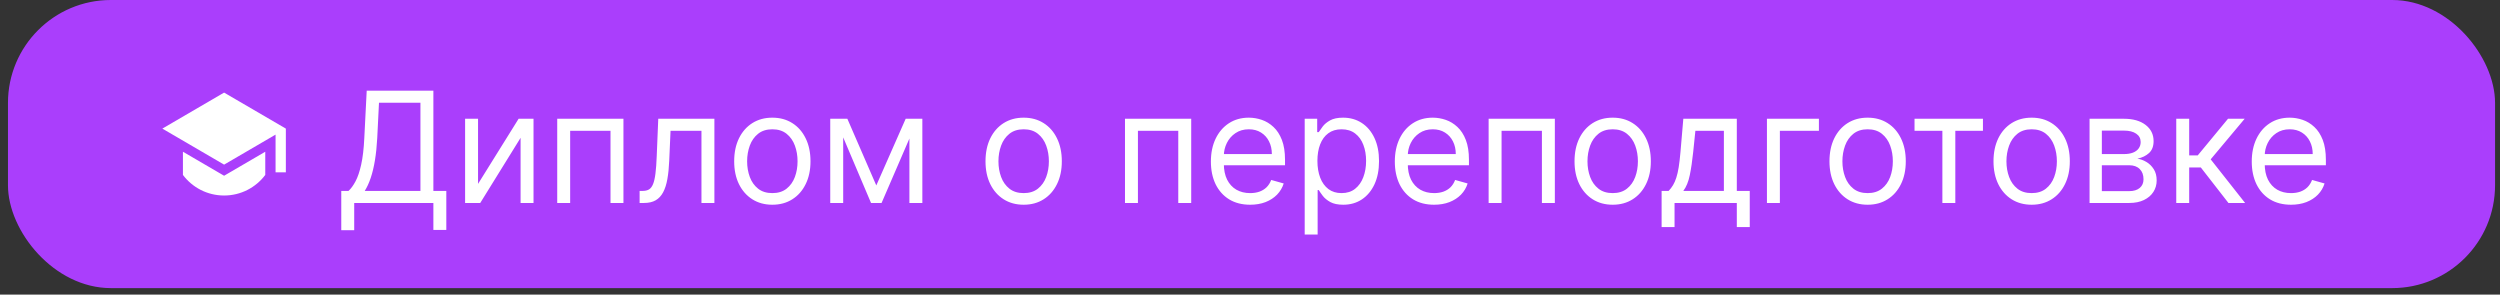 <?xml version="1.0" encoding="UTF-8"?> <svg xmlns="http://www.w3.org/2000/svg" width="297" height="35" viewBox="0 0 297 35" fill="none"><rect x="0" y="0" width="297" height="35" fill="#333333" stroke="none"/><rect x="0.947" width="295.466" height="34.227" rx="12.227" fill="#AA3EFC"></rect><g clip-path="url(#clip0_501_4185)"><path d="M26.623 11L19.287 15.279L26.623 19.559L32.737 15.993V20.476H33.959V15.279L26.623 11ZM21.732 18.025V20.782C22.847 22.267 24.623 23.227 26.623 23.227C28.623 23.227 30.399 22.267 31.514 20.782L31.514 18.025L26.623 20.878L21.732 18.025Z" fill="white"></path></g><path d="M40.543 27.344V22.68H41.403C41.698 22.411 41.976 22.031 42.236 21.541C42.501 21.046 42.725 20.386 42.907 19.561C43.094 18.731 43.218 17.678 43.279 16.402L43.565 10.775H51.485V22.68H53.022V27.318H51.485V24.113H42.08V27.344H40.543ZM43.331 22.68H49.948V12.208H45.024L44.816 16.402C44.764 17.375 44.672 18.256 44.542 19.046C44.412 19.832 44.245 20.529 44.041 21.137C43.837 21.74 43.6 22.255 43.331 22.68ZM56.791 21.847L61.611 14.109H63.382V24.113H61.845V16.376L57.052 24.113H55.254V14.109H56.791V21.847ZM66.198 24.113V14.109H74.065V24.113H72.528V15.542H67.735V24.113H66.198ZM75.986 24.113V22.68H76.351C76.651 22.68 76.9 22.622 77.1 22.505C77.3 22.383 77.46 22.172 77.582 21.873C77.708 21.569 77.803 21.148 77.869 20.609C77.938 20.067 77.988 19.376 78.019 18.538L78.201 14.109H84.87V24.113H83.333V15.542H79.66L79.503 19.111C79.469 19.932 79.395 20.655 79.282 21.28C79.173 21.901 79.006 22.422 78.781 22.843C78.559 23.264 78.264 23.581 77.895 23.794C77.526 24.007 77.063 24.113 76.507 24.113H75.986ZM91.754 24.322C90.851 24.322 90.059 24.107 89.377 23.677C88.7 23.247 88.17 22.646 87.788 21.873C87.41 21.1 87.221 20.197 87.221 19.163C87.221 18.121 87.41 17.212 87.788 16.435C88.17 15.657 88.7 15.054 89.377 14.624C90.059 14.194 90.851 13.979 91.754 13.979C92.657 13.979 93.448 14.194 94.125 14.624C94.807 15.054 95.336 15.657 95.714 16.435C96.096 17.212 96.287 18.121 96.287 19.163C96.287 20.197 96.096 21.1 95.714 21.873C95.336 22.646 94.807 23.247 94.125 23.677C93.448 24.107 92.657 24.322 91.754 24.322ZM91.754 22.941C92.44 22.941 93.005 22.765 93.448 22.413C93.89 22.062 94.218 21.599 94.431 21.026C94.644 20.453 94.75 19.832 94.75 19.163C94.75 18.495 94.644 17.872 94.431 17.294C94.218 16.717 93.89 16.25 93.448 15.894C93.005 15.538 92.44 15.36 91.754 15.36C91.068 15.36 90.504 15.538 90.061 15.894C89.618 16.25 89.29 16.717 89.077 17.294C88.865 17.872 88.758 18.495 88.758 19.163C88.758 19.832 88.865 20.453 89.077 21.026C89.29 21.599 89.618 22.062 90.061 22.413C90.504 22.765 91.068 22.941 91.754 22.941ZM104.104 22.029L107.595 14.109H109.054L104.73 24.113H103.479L99.233 14.109H100.666L104.104 22.029ZM100.171 14.109V24.113H98.633V14.109H100.171ZM108.038 24.113V14.109H109.575V24.113H108.038ZM121.611 24.322C120.708 24.322 119.916 24.107 119.234 23.677C118.556 23.247 118.027 22.646 117.645 21.873C117.267 21.1 117.078 20.197 117.078 19.163C117.078 18.121 117.267 17.212 117.645 16.435C118.027 15.657 118.556 15.054 119.234 14.624C119.916 14.194 120.708 13.979 121.611 13.979C122.514 13.979 123.304 14.194 123.982 14.624C124.663 15.054 125.193 15.657 125.571 16.435C125.953 17.212 126.144 18.121 126.144 19.163C126.144 20.197 125.953 21.1 125.571 21.873C125.193 22.646 124.663 23.247 123.982 23.677C123.304 24.107 122.514 24.322 121.611 24.322ZM121.611 22.941C122.297 22.941 122.862 22.765 123.304 22.413C123.747 22.062 124.075 21.599 124.288 21.026C124.501 20.453 124.607 19.832 124.607 19.163C124.607 18.495 124.501 17.872 124.288 17.294C124.075 16.717 123.747 16.25 123.304 15.894C122.862 15.538 122.297 15.36 121.611 15.36C120.925 15.36 120.361 15.538 119.918 15.894C119.475 16.25 119.147 16.717 118.934 17.294C118.721 17.872 118.615 18.495 118.615 19.163C118.615 19.832 118.721 20.453 118.934 21.026C119.147 21.599 119.475 22.062 119.918 22.413C120.361 22.765 120.925 22.941 121.611 22.941ZM133.649 24.113V14.109H141.516V24.113H139.979V15.542H135.186V24.113H133.649ZM148.518 24.322C147.554 24.322 146.722 24.109 146.023 23.683C145.328 23.254 144.792 22.654 144.414 21.886C144.041 21.113 143.854 20.214 143.854 19.189C143.854 18.165 144.041 17.262 144.414 16.48C144.792 15.694 145.318 15.082 145.991 14.643C146.668 14.201 147.458 13.979 148.361 13.979C148.882 13.979 149.397 14.066 149.905 14.24C150.413 14.413 150.875 14.696 151.292 15.086C151.709 15.473 152.041 15.985 152.289 16.623C152.536 17.262 152.66 18.048 152.66 18.981V19.632H144.948V18.304H151.097C151.097 17.739 150.984 17.236 150.758 16.793C150.537 16.35 150.22 16 149.807 15.744C149.399 15.488 148.917 15.36 148.361 15.36C147.749 15.36 147.219 15.512 146.772 15.816C146.329 16.115 145.988 16.506 145.75 16.988C145.511 17.47 145.391 17.987 145.391 18.538V19.424C145.391 20.18 145.522 20.82 145.782 21.345C146.047 21.866 146.414 22.264 146.883 22.537C147.352 22.806 147.897 22.941 148.518 22.941C148.921 22.941 149.286 22.884 149.612 22.772C149.942 22.654 150.226 22.481 150.465 22.251C150.704 22.016 150.888 21.725 151.018 21.378L152.503 21.795C152.347 22.298 152.084 22.741 151.715 23.123C151.346 23.501 150.89 23.796 150.348 24.009C149.805 24.218 149.195 24.322 148.518 24.322ZM154.998 27.865V14.109H156.483V15.699H156.665C156.778 15.525 156.934 15.303 157.134 15.034C157.338 14.761 157.629 14.518 158.007 14.305C158.389 14.088 158.906 13.979 159.557 13.979C160.399 13.979 161.142 14.19 161.784 14.611C162.427 15.032 162.928 15.629 163.289 16.402C163.649 17.175 163.829 18.087 163.829 19.137C163.829 20.197 163.649 21.115 163.289 21.892C162.928 22.665 162.429 23.264 161.791 23.69C161.153 24.111 160.417 24.322 159.583 24.322C158.94 24.322 158.426 24.215 158.039 24.003C157.653 23.785 157.356 23.54 157.147 23.267C156.939 22.989 156.778 22.759 156.665 22.576H156.535V27.865H154.998ZM156.509 19.111C156.509 19.867 156.62 20.533 156.841 21.111C157.062 21.684 157.386 22.133 157.811 22.459C158.237 22.78 158.758 22.941 159.375 22.941C160.017 22.941 160.553 22.772 160.983 22.433C161.417 22.09 161.743 21.63 161.96 21.052C162.182 20.47 162.292 19.823 162.292 19.111C162.292 18.408 162.184 17.774 161.967 17.21C161.754 16.641 161.43 16.191 160.996 15.861C160.566 15.527 160.026 15.36 159.375 15.36C158.749 15.36 158.224 15.518 157.798 15.835C157.373 16.148 157.052 16.587 156.835 17.151C156.617 17.711 156.509 18.364 156.509 19.111ZM170.368 24.322C169.404 24.322 168.573 24.109 167.874 23.683C167.179 23.254 166.643 22.654 166.265 21.886C165.892 21.113 165.705 20.214 165.705 19.189C165.705 18.165 165.892 17.262 166.265 16.48C166.643 15.694 167.168 15.082 167.841 14.643C168.519 14.201 169.309 13.979 170.212 13.979C170.733 13.979 171.248 14.066 171.756 14.24C172.264 14.413 172.726 14.696 173.143 15.086C173.56 15.473 173.892 15.985 174.139 16.623C174.387 17.262 174.511 18.048 174.511 18.981V19.632H166.799V18.304H172.947C172.947 17.739 172.835 17.236 172.609 16.793C172.387 16.35 172.07 16 171.658 15.744C171.25 15.488 170.768 15.36 170.212 15.36C169.6 15.36 169.07 15.512 168.623 15.816C168.18 16.115 167.839 16.506 167.6 16.988C167.362 17.47 167.242 17.987 167.242 18.538V19.424C167.242 20.18 167.372 20.82 167.633 21.345C167.898 21.866 168.265 22.264 168.734 22.537C169.203 22.806 169.747 22.941 170.368 22.941C170.772 22.941 171.137 22.884 171.463 22.772C171.793 22.654 172.077 22.481 172.316 22.251C172.555 22.016 172.739 21.725 172.869 21.378L174.354 21.795C174.198 22.298 173.935 22.741 173.566 23.123C173.197 23.501 172.741 23.796 172.198 24.009C171.656 24.218 171.046 24.322 170.368 24.322ZM176.849 24.113V14.109H184.716V24.113H183.179V15.542H178.386V24.113H176.849ZM191.587 24.322C190.684 24.322 189.892 24.107 189.21 23.677C188.533 23.247 188.003 22.646 187.621 21.873C187.243 21.1 187.054 20.197 187.054 19.163C187.054 18.121 187.243 17.212 187.621 16.435C188.003 15.657 188.533 15.054 189.21 14.624C189.892 14.194 190.684 13.979 191.587 13.979C192.491 13.979 193.281 14.194 193.958 14.624C194.64 15.054 195.17 15.657 195.547 16.435C195.929 17.212 196.12 18.121 196.12 19.163C196.12 20.197 195.929 21.1 195.547 21.873C195.17 22.646 194.64 23.247 193.958 23.677C193.281 24.107 192.491 24.322 191.587 24.322ZM191.587 22.941C192.273 22.941 192.838 22.765 193.281 22.413C193.724 22.062 194.051 21.599 194.264 21.026C194.477 20.453 194.583 19.832 194.583 19.163C194.583 18.495 194.477 17.872 194.264 17.294C194.051 16.717 193.724 16.25 193.281 15.894C192.838 15.538 192.273 15.36 191.587 15.36C190.901 15.36 190.337 15.538 189.894 15.894C189.451 16.25 189.123 16.717 188.911 17.294C188.698 17.872 188.592 18.495 188.592 19.163C188.592 19.832 188.698 20.453 188.911 21.026C189.123 21.599 189.451 22.062 189.894 22.413C190.337 22.765 190.901 22.941 191.587 22.941ZM197.399 26.979V22.68H198.232C198.436 22.468 198.612 22.238 198.76 21.99C198.907 21.743 199.036 21.45 199.144 21.111C199.257 20.768 199.352 20.351 199.431 19.86C199.509 19.365 199.578 18.768 199.639 18.069L199.978 14.109H206.334V22.68H207.871V26.979H206.334V24.113H198.936V26.979H197.399ZM199.978 22.68H204.797V15.542H201.411L201.15 18.069C201.041 19.116 200.907 20.03 200.746 20.811C200.586 21.593 200.329 22.216 199.978 22.68ZM216.086 14.109V15.542H211.449V24.113H209.912V14.109H216.086ZM221.874 24.322C220.971 24.322 220.179 24.107 219.497 23.677C218.82 23.247 218.29 22.646 217.908 21.873C217.53 21.1 217.341 20.197 217.341 19.163C217.341 18.121 217.53 17.212 217.908 16.435C218.29 15.657 218.82 15.054 219.497 14.624C220.179 14.194 220.971 13.979 221.874 13.979C222.777 13.979 223.567 14.194 224.245 14.624C224.927 15.054 225.456 15.657 225.834 16.435C226.216 17.212 226.407 18.121 226.407 19.163C226.407 20.197 226.216 21.1 225.834 21.873C225.456 22.646 224.927 23.247 224.245 23.677C223.567 24.107 222.777 24.322 221.874 24.322ZM221.874 22.941C222.56 22.941 223.125 22.765 223.567 22.413C224.01 22.062 224.338 21.599 224.551 21.026C224.764 20.453 224.87 19.832 224.87 19.163C224.87 18.495 224.764 17.872 224.551 17.294C224.338 16.717 224.01 16.25 223.567 15.894C223.125 15.538 222.56 15.36 221.874 15.36C221.188 15.36 220.624 15.538 220.181 15.894C219.738 16.25 219.41 16.717 219.197 17.294C218.985 17.872 218.878 18.495 218.878 19.163C218.878 19.832 218.985 20.453 219.197 21.026C219.41 21.599 219.738 22.062 220.181 22.413C220.624 22.765 221.188 22.941 221.874 22.941ZM227.446 15.542V14.109H235.574V15.542H232.292V24.113H230.754V15.542H227.446ZM241.361 24.322C240.458 24.322 239.665 24.107 238.984 23.677C238.306 23.247 237.776 22.646 237.394 21.873C237.017 21.1 236.828 20.197 236.828 19.163C236.828 18.121 237.017 17.212 237.394 16.435C237.776 15.657 238.306 15.054 238.984 14.624C239.665 14.194 240.458 13.979 241.361 13.979C242.264 13.979 243.054 14.194 243.731 14.624C244.413 15.054 244.943 15.657 245.321 16.435C245.703 17.212 245.894 18.121 245.894 19.163C245.894 20.197 245.703 21.1 245.321 21.873C244.943 22.646 244.413 23.247 243.731 23.677C243.054 24.107 242.264 24.322 241.361 24.322ZM241.361 22.941C242.047 22.941 242.611 22.765 243.054 22.413C243.497 22.062 243.825 21.599 244.038 21.026C244.25 20.453 244.357 19.832 244.357 19.163C244.357 18.495 244.25 17.872 244.038 17.294C243.825 16.717 243.497 16.25 243.054 15.894C242.611 15.538 242.047 15.36 241.361 15.36C240.675 15.36 240.11 15.538 239.667 15.894C239.225 16.25 238.897 16.717 238.684 17.294C238.471 17.872 238.365 18.495 238.365 19.163C238.365 19.832 238.471 20.453 238.684 21.026C238.897 21.599 239.225 22.062 239.667 22.413C240.11 22.765 240.675 22.941 241.361 22.941ZM248.24 24.113V14.109H252.33C253.407 14.109 254.262 14.353 254.896 14.839C255.53 15.325 255.847 15.968 255.847 16.767C255.847 17.375 255.667 17.846 255.307 18.18C254.946 18.51 254.484 18.734 253.919 18.851C254.288 18.903 254.647 19.033 254.994 19.242C255.346 19.45 255.637 19.737 255.867 20.101C256.097 20.462 256.212 20.905 256.212 21.43C256.212 21.942 256.082 22.4 255.821 22.804C255.561 23.208 255.187 23.527 254.701 23.762C254.215 23.996 253.633 24.113 252.955 24.113H248.24ZM249.699 22.706H252.955C253.485 22.706 253.9 22.581 254.199 22.329C254.499 22.077 254.649 21.734 254.649 21.3C254.649 20.783 254.499 20.377 254.199 20.082C253.9 19.782 253.485 19.632 252.955 19.632H249.699V22.706ZM249.699 18.304H252.33C252.743 18.304 253.097 18.247 253.392 18.134C253.687 18.017 253.913 17.852 254.069 17.639C254.23 17.422 254.31 17.166 254.31 16.871C254.31 16.45 254.134 16.12 253.783 15.881C253.431 15.638 252.947 15.516 252.33 15.516H249.699V18.304ZM258.539 24.113V14.109H260.076V18.46H261.092L264.687 14.109H266.667L262.629 18.929L266.719 24.113H264.739L261.456 19.893H260.076V24.113H258.539ZM272.172 24.322C271.208 24.322 270.376 24.109 269.677 23.683C268.983 23.254 268.446 22.654 268.069 21.886C267.695 21.113 267.509 20.214 267.509 19.189C267.509 18.165 267.695 17.262 268.069 16.48C268.446 15.694 268.972 15.082 269.645 14.643C270.322 14.201 271.112 13.979 272.015 13.979C272.536 13.979 273.051 14.066 273.559 14.24C274.067 14.413 274.529 14.696 274.946 15.086C275.363 15.473 275.695 15.985 275.943 16.623C276.19 17.262 276.314 18.048 276.314 18.981V19.632H268.603V18.304H274.751C274.751 17.739 274.638 17.236 274.412 16.793C274.191 16.35 273.874 16 273.461 15.744C273.053 15.488 272.571 15.36 272.015 15.36C271.403 15.36 270.874 15.512 270.426 15.816C269.983 16.115 269.643 16.506 269.404 16.988C269.165 17.47 269.046 17.987 269.046 18.538V19.424C269.046 20.18 269.176 20.82 269.436 21.345C269.701 21.866 270.068 22.264 270.537 22.537C271.006 22.806 271.551 22.941 272.172 22.941C272.576 22.941 272.94 22.884 273.266 22.772C273.596 22.654 273.88 22.481 274.119 22.251C274.358 22.016 274.542 21.725 274.673 21.378L276.158 21.795C276.001 22.298 275.739 22.741 275.37 23.123C275.001 23.501 274.545 23.796 274.002 24.009C273.459 24.218 272.849 24.322 272.172 24.322Z" fill="white"></path><defs><clipPath id="clip0_501_4185"><rect width="14.672" height="14.672" fill="white" transform="translate(19.287 9.777)"></rect></clipPath></defs></svg> 